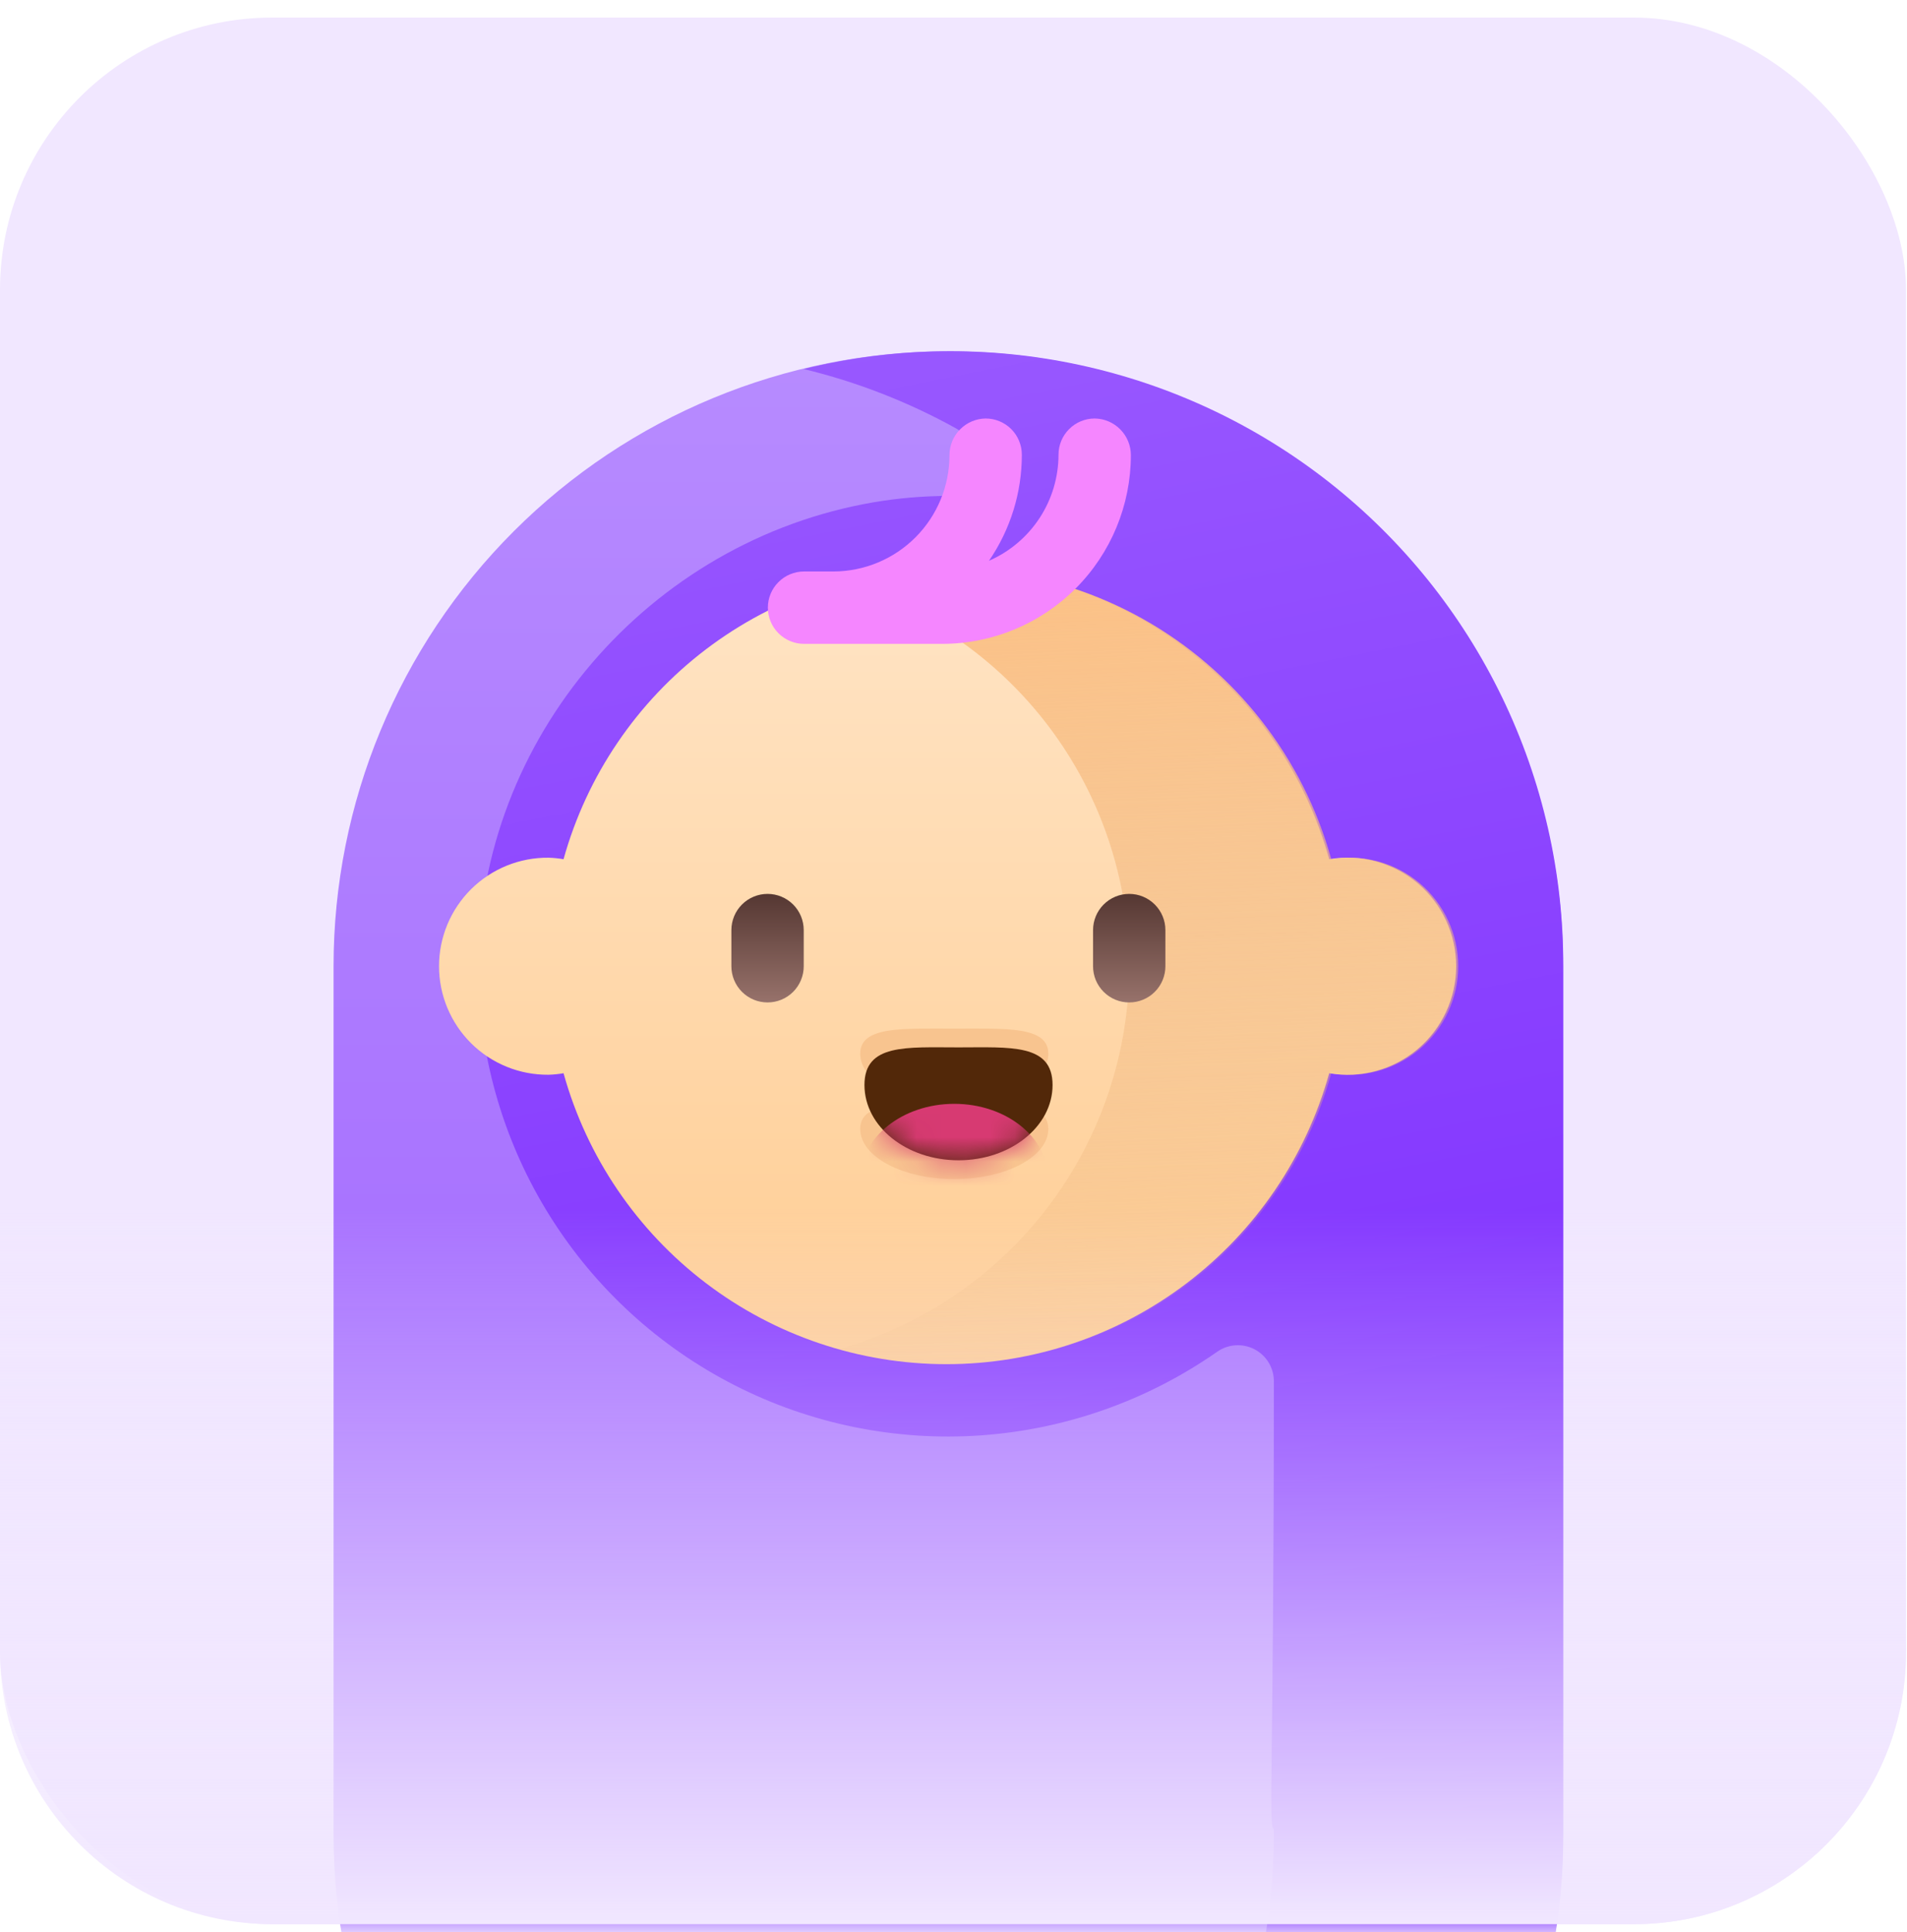 <svg width="78" height="79" viewBox="0 0 78 79" fill="none" xmlns="http://www.w3.org/2000/svg">
<rect y="0.718" width="77.961" height="77.961" rx="11.137" fill="#F1E7FF"/>
<mask id="mask0_260_37031" style="mask-type:alpha" maskUnits="userSpaceOnUse" x="0" y="0" width="78" height="79">
<rect y="0.718" width="77.961" height="77.961" rx="11.137" fill="#B485FF"/>
</mask>
<g mask="url(#mask0_260_37031)">
<path d="M38.79 100.159C45.46 100.159 51.856 97.509 56.572 92.793C61.288 88.077 63.937 81.681 63.937 75.012V39.51C63.937 32.84 61.288 26.444 56.572 21.728C51.856 17.012 45.46 14.363 38.79 14.363V14.363C32.121 14.363 25.724 17.012 21.009 21.728C16.293 26.444 13.643 32.84 13.643 39.51L13.643 75.012C13.643 78.314 14.293 81.584 15.557 84.635C16.821 87.686 18.673 90.458 21.009 92.793C25.724 97.509 32.121 100.159 38.79 100.159Z" fill="url(#paint0_linear_260_37031)"/>
<path d="M52.104 56.479C52.104 56.209 52.03 55.944 51.89 55.713C51.75 55.482 51.549 55.295 51.309 55.17C51.069 55.046 50.8 54.99 50.53 55.009C50.261 55.027 50.002 55.119 49.781 55.275C46.929 57.268 43.589 58.449 40.117 58.692C36.646 58.935 33.174 58.231 30.071 56.654C26.969 55.078 24.353 52.688 22.503 49.741C20.652 46.794 19.637 43.4 19.565 39.921C19.369 30.61 26.176 22.384 35.319 20.614C36.33 20.418 37.356 20.307 38.386 20.284C38.714 20.282 39.033 20.17 39.291 19.966C39.549 19.763 39.732 19.479 39.811 19.16C39.89 18.841 39.86 18.505 39.727 18.205C39.594 17.904 39.365 17.657 39.075 17.501C37.125 16.424 35.04 15.614 32.875 15.09C36.573 14.178 40.431 14.12 44.155 14.923C47.878 15.725 51.37 17.365 54.365 19.719C57.36 22.073 59.778 25.079 61.437 28.508C63.096 31.937 63.952 35.699 63.939 39.508V75.01C63.952 78.819 63.097 82.581 61.438 86.01C59.779 89.439 57.36 92.445 54.365 94.799C51.37 97.153 47.879 98.793 44.155 99.595C40.431 100.397 36.573 100.34 32.875 99.428C38.354 98.103 43.228 94.975 46.716 90.547C50.203 86.118 52.1 80.646 52.104 75.01V74.774C51.873 74.907 52.104 71.773 52.104 56.479Z" fill="url(#paint1_linear_260_37031)"/>
<path d="M22.438 35.071C22.643 35.077 22.848 35.098 23.05 35.133C24.003 31.712 26.049 28.697 28.877 26.549C31.704 24.401 35.158 23.238 38.709 23.238C42.26 23.238 45.714 24.401 48.541 26.549C51.369 28.697 53.416 31.712 54.368 35.133C55.005 35.023 55.659 35.054 56.283 35.223C56.908 35.393 57.487 35.696 57.982 36.113C58.477 36.53 58.874 37.05 59.147 37.636C59.42 38.223 59.561 38.861 59.561 39.508C59.561 40.155 59.42 40.794 59.147 41.381C58.874 41.967 58.477 42.487 57.982 42.904C57.487 43.32 56.908 43.624 56.283 43.793C55.659 43.963 55.005 43.994 54.368 43.884C53.416 47.305 51.369 50.32 48.541 52.468C45.714 54.617 42.26 55.78 38.709 55.78C35.158 55.78 31.704 54.617 28.876 52.468C26.049 50.32 24.002 47.305 23.05 43.884C22.847 43.919 22.642 43.94 22.437 43.946C21.851 43.951 21.269 43.841 20.726 43.62C20.183 43.4 19.689 43.074 19.272 42.661C18.856 42.248 18.525 41.757 18.299 41.216C18.074 40.675 17.957 40.094 17.957 39.508C17.957 38.922 18.074 38.341 18.299 37.8C18.525 37.259 18.856 36.768 19.272 36.355C19.689 35.943 20.183 35.617 20.726 35.396C21.269 35.176 21.851 35.065 22.437 35.071L22.438 35.071Z" fill="url(#paint2_linear_260_37031)"/>
<path d="M46.187 39.509C46.185 35.968 45.028 32.525 42.891 29.701C40.755 26.878 37.755 24.829 34.348 23.865C36.408 23.275 38.564 23.099 40.692 23.347C42.821 23.595 44.879 24.262 46.748 25.309C48.617 26.357 50.26 27.765 51.581 29.451C52.904 31.137 53.878 33.068 54.45 35.133C55.087 35.023 55.741 35.054 56.365 35.224C56.989 35.393 57.569 35.697 58.064 36.113C58.559 36.53 58.956 37.05 59.229 37.636C59.502 38.223 59.643 38.862 59.643 39.509C59.643 40.155 59.502 40.794 59.229 41.381C58.956 41.967 58.559 42.487 58.064 42.904C57.569 43.321 56.989 43.624 56.365 43.794C55.741 43.963 55.087 43.994 54.45 43.884C53.879 45.949 52.904 47.881 51.582 49.567C50.26 51.253 48.617 52.661 46.748 53.709C44.879 54.756 42.821 55.423 40.693 55.671C38.564 55.919 36.408 55.743 34.348 55.153C37.755 54.189 40.755 52.14 42.892 49.317C45.028 46.493 46.185 43.05 46.187 39.509Z" fill="url(#paint3_linear_260_37031)"/>
<path d="M46.187 40.989C46.382 40.989 46.574 40.951 46.753 40.877C46.933 40.803 47.096 40.694 47.233 40.556C47.371 40.419 47.48 40.256 47.554 40.076C47.628 39.897 47.667 39.704 47.667 39.51V38.031C47.667 37.639 47.511 37.262 47.233 36.985C46.956 36.707 46.58 36.551 46.187 36.551C45.795 36.551 45.419 36.707 45.141 36.985C44.864 37.262 44.708 37.639 44.708 38.031V39.51C44.708 39.705 44.746 39.897 44.82 40.077C44.895 40.256 45.004 40.419 45.141 40.556C45.279 40.694 45.442 40.803 45.621 40.877C45.801 40.951 45.993 40.989 46.187 40.989Z" fill="url(#paint4_linear_260_37031)"/>
<path d="M31.395 40.989C31.589 40.989 31.781 40.951 31.961 40.877C32.14 40.803 32.303 40.694 32.441 40.556C32.578 40.419 32.687 40.256 32.761 40.076C32.836 39.897 32.874 39.704 32.874 39.51V38.031C32.874 37.639 32.718 37.262 32.441 36.985C32.163 36.707 31.787 36.551 31.395 36.551C31.002 36.551 30.626 36.707 30.348 36.985C30.071 37.262 29.915 37.639 29.915 38.031V39.51C29.915 39.705 29.953 39.897 30.028 40.077C30.102 40.256 30.211 40.419 30.348 40.556C30.486 40.694 30.649 40.803 30.828 40.877C31.008 40.951 31.2 40.989 31.395 40.989Z" fill="url(#paint5_linear_260_37031)"/>
<path d="M44.775 17.112C44.383 17.112 44.006 17.268 43.729 17.546C43.451 17.823 43.295 18.199 43.295 18.592C43.294 19.513 43.025 20.414 42.52 21.184C42.014 21.955 41.296 22.561 40.451 22.93C41.328 21.653 41.797 20.14 41.795 18.592C41.795 18.398 41.757 18.205 41.682 18.026C41.608 17.846 41.499 17.683 41.361 17.545C41.224 17.408 41.061 17.299 40.881 17.225C40.702 17.15 40.509 17.112 40.315 17.112C39.92 17.117 39.544 17.278 39.267 17.559C38.989 17.84 38.835 18.219 38.835 18.613C38.835 19.87 38.337 21.076 37.45 21.967C36.564 22.857 35.36 23.361 34.104 23.367H32.887C32.495 23.367 32.118 23.523 31.841 23.801C31.563 24.078 31.407 24.455 31.407 24.847C31.407 25.239 31.563 25.616 31.841 25.893C32.118 26.171 32.495 26.327 32.887 26.327H38.563C40.605 26.32 42.56 25.504 44.001 24.058C45.443 22.613 46.253 20.655 46.255 18.613C46.255 18.219 46.1 17.84 45.823 17.559C45.546 17.278 45.17 17.117 44.775 17.112Z" fill="#F586FF"/>
<path d="M42.878 46.162C42.878 47.294 41.155 48.212 39.031 48.212C36.906 48.212 35.185 47.294 35.185 46.162C35.185 45.03 36.907 45.138 39.031 45.138C41.156 45.138 42.878 45.03 42.878 46.162Z" fill="#F8C48F"/>
<path d="M42.878 43.085C42.878 44.217 41.155 45.135 39.031 45.135C36.906 45.135 35.185 44.217 35.185 43.085C35.185 41.953 36.907 42.06 39.031 42.06C41.156 42.06 42.878 41.953 42.878 43.085Z" fill="#F8C48F"/>
<path d="M43.052 44.365C43.052 46.065 41.329 47.443 39.205 47.443C37.08 47.443 35.358 46.065 35.358 44.365C35.358 42.666 37.081 42.827 39.205 42.827C41.33 42.827 43.052 42.666 43.052 44.365Z" fill="#522809"/>
<mask id="mask1_260_37031" style="mask-type:alpha" maskUnits="userSpaceOnUse" x="35" y="42" width="9" height="6">
<path d="M43.052 44.365C43.052 46.065 41.329 47.443 39.205 47.443C37.08 47.443 35.358 46.065 35.358 44.365C35.358 42.666 37.081 42.827 39.205 42.827C41.33 42.827 43.052 42.666 43.052 44.365Z" fill="#8B542C"/>
</mask>
<g mask="url(#mask1_260_37031)">
<path d="M35.185 48.213C35.185 46.513 36.907 45.135 39.032 45.135C41.156 45.135 42.878 46.513 42.878 48.213C42.878 49.912 41.156 49.751 39.031 49.751C36.907 49.751 35.185 49.912 35.185 48.213Z" fill="#D73A72"/>
</g>
</g>
<path d="M0 49.443H77.961V67.541C77.961 73.692 72.975 78.678 66.824 78.678H11.137C4.986 78.678 0 73.692 0 67.541V49.443Z" fill="url(#paint6_linear_260_37031)"/>
<defs>
<linearGradient id="paint0_linear_260_37031" x1="38.79" y1="14.363" x2="38.79" y2="100.159" gradientUnits="userSpaceOnUse">
<stop stop-color="#B78BFF"/>
<stop offset="1" stop-color="#9553FF"/>
</linearGradient>
<linearGradient id="paint1_linear_260_37031" x1="45.956" y1="6.667" x2="62.881" y2="91.296" gradientUnits="userSpaceOnUse">
<stop stop-color="#9B5CFF"/>
<stop offset="1" stop-color="#711AFF"/>
</linearGradient>
<linearGradient id="paint2_linear_260_37031" x1="38.759" y1="23.238" x2="38.759" y2="55.78" gradientUnits="userSpaceOnUse">
<stop stop-color="#FFE4C5"/>
<stop offset="1" stop-color="#FFCD93"/>
</linearGradient>
<linearGradient id="paint3_linear_260_37031" x1="46.996" y1="23.238" x2="48.264" y2="57.444" gradientUnits="userSpaceOnUse">
<stop stop-color="#FCC186"/>
<stop offset="1" stop-color="#E6AF78" stop-opacity="0"/>
</linearGradient>
<linearGradient id="paint4_linear_260_37031" x1="46.187" y1="36.551" x2="46.187" y2="40.989" gradientUnits="userSpaceOnUse">
<stop stop-color="#553732"/>
<stop offset="1" stop-color="#97726B"/>
</linearGradient>
<linearGradient id="paint5_linear_260_37031" x1="31.395" y1="36.551" x2="31.395" y2="40.989" gradientUnits="userSpaceOnUse">
<stop stop-color="#553732"/>
<stop offset="1" stop-color="#97726B"/>
</linearGradient>
<linearGradient id="paint6_linear_260_37031" x1="38.98" y1="49.443" x2="38.98" y2="78.678" gradientUnits="userSpaceOnUse">
<stop stop-color="#F1E7FF" stop-opacity="0"/>
<stop offset="1" stop-color="#F1E7FF"/>
</linearGradient>
</defs>
</svg>
